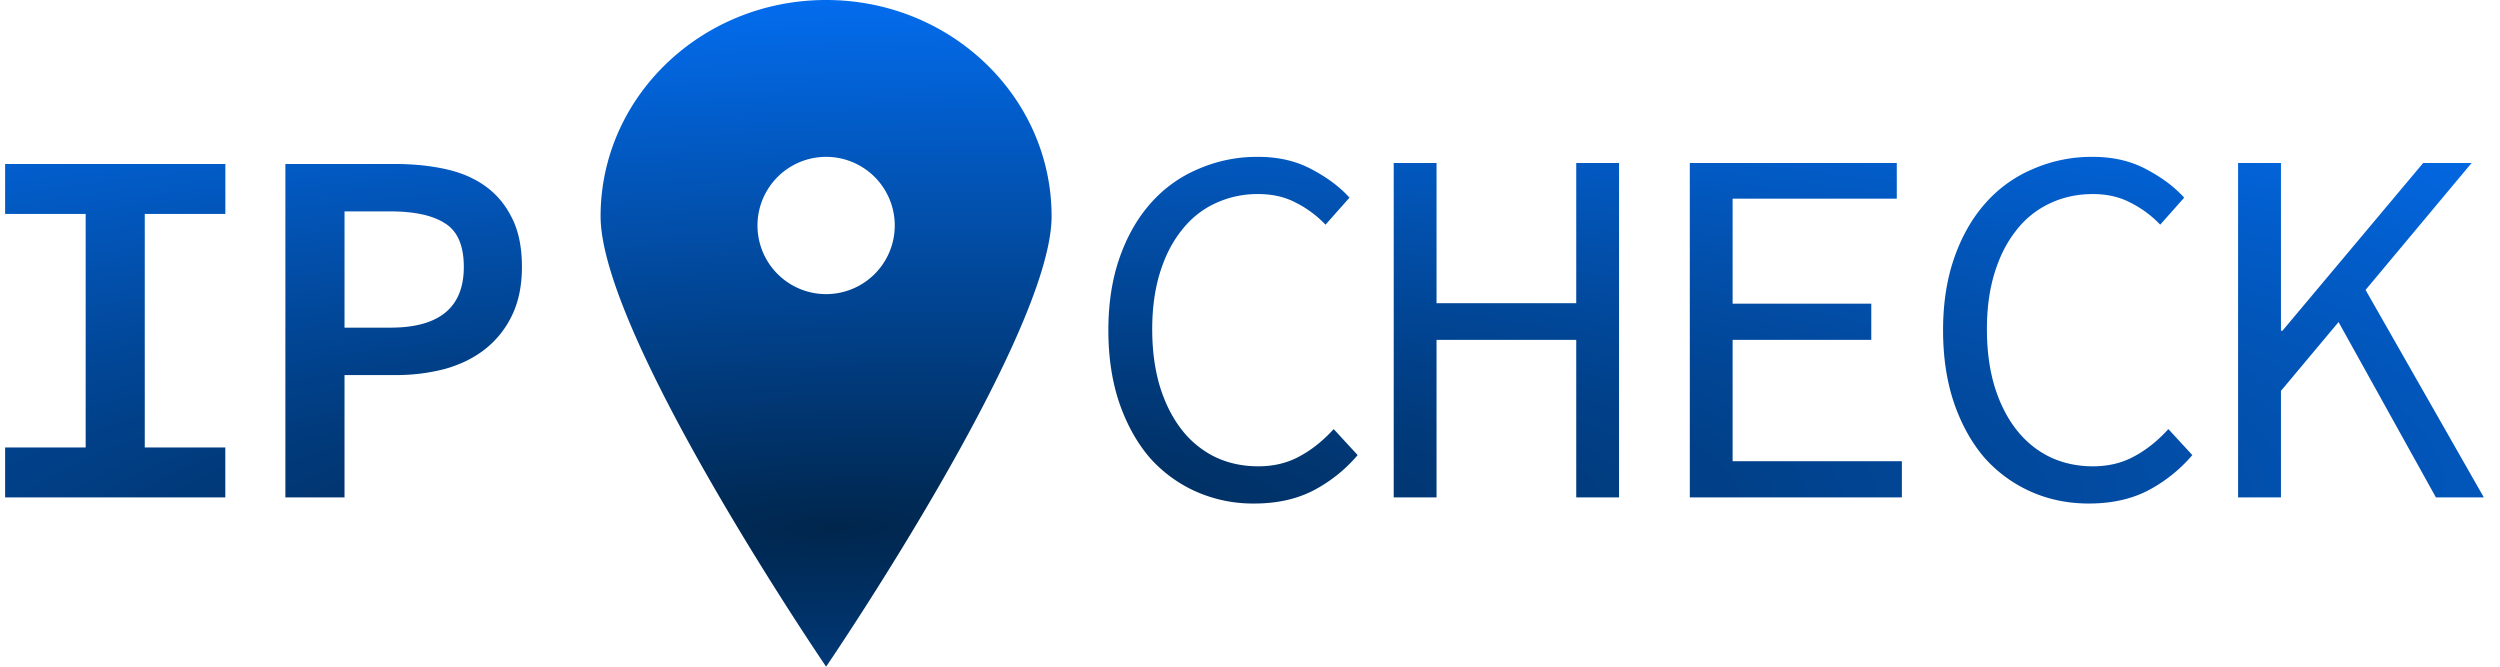 <svg xmlns="http://www.w3.org/2000/svg" fill="none" height="28" width="105" viewBox="0 0 105 28">
  <path fill-rule="evenodd" clip-rule="evenodd" d="M44.167 9.085c0 5.018-9.47 18.915-9.47 18.915s-9.472-13.897-9.472-18.915S29.466 0 34.697 0s9.47 4.068 9.47 9.085m-9.47 3.268a2.882 2.882 0 1 0 0-5.765 2.882 2.882 0 0 0 0 5.765m15.558 8.303a5.9 5.9 0 0 0 2.42.492q1.413 0 2.462-.535a6.2 6.2 0 0 0 1.884-1.499l-1.006-1.092q-.685.75-1.456 1.156-.75.407-1.713.407-1.007 0-1.842-.407a4 4 0 0 1-1.391-1.156q-.578-.75-.9-1.798-.32-1.071-.32-2.399 0-1.305.32-2.355.322-1.05.9-1.777.578-.75 1.391-1.135a4.15 4.15 0 0 1 1.842-.407q.9 0 1.584.364.686.344 1.242.921l1.007-1.135q-.621-.685-1.606-1.199-.964-.514-2.227-.514a6.15 6.15 0 0 0-2.527.514 5.5 5.5 0 0 0-1.991 1.435q-.835.942-1.306 2.29-.471 1.35-.471 3.041 0 1.713.47 3.083.472 1.35 1.286 2.292a5.7 5.7 0 0 0 1.948 1.413m-50.04.235v-2.098h3.383V8.986H.215V6.888h9.25v2.098H6.08v9.807h3.383v2.098zm11.771 0V6.888h4.604q1.155 0 2.12.214.984.214 1.69.728.708.514 1.114 1.349.407.813.407 2.034 0 1.157-.407 2.013a4 4 0 0 1-1.135 1.434q-.706.558-1.691.835a8 8 0 0 1-2.098.257h-2.12v5.14zm2.484-7.13h1.927q3.083 0 3.083-2.548 0-1.328-.77-1.82-.772-.513-2.313-.514H14.47zm44.066 7.13V6.845h1.799v5.888h5.867V6.845H68v14.046h-1.798v-6.616h-5.867v6.616zM70.972 6.845v14.046h8.907v-1.52H72.77v-5.096h5.824v-1.52H72.77V8.344h6.895V6.845zm16.76 14.303q-1.305 0-2.42-.492a5.7 5.7 0 0 1-1.948-1.413q-.814-.942-1.285-2.291-.47-1.371-.47-3.084 0-1.691.47-3.04.472-1.35 1.306-2.291a5.5 5.5 0 0 1 1.991-1.435 6.15 6.15 0 0 1 2.527-.514q1.263 0 2.227.514.985.514 1.606 1.2l-1.007 1.134a4.5 4.5 0 0 0-1.241-.92q-.685-.365-1.585-.365-1.006 0-1.841.407a3.8 3.8 0 0 0-1.392 1.135q-.578.728-.9 1.777-.32 1.05-.32 2.355 0 1.328.32 2.399.322 1.049.9 1.798t1.392 1.156q.834.407 1.841.407.963 0 1.713-.407.771-.405 1.456-1.156l1.006 1.092a6.3 6.3 0 0 1-1.884 1.499q-1.05.535-2.462.535M94 6.845v14.046h1.8v-4.475l2.42-2.89 4.089 7.365h2.013l-4.968-8.714 4.454-5.332h-2.034l-5.91 7.045H95.8V6.845z" fill="url(#a)"/>
  <defs>
    <radialGradient id="a" cx="0" cy="0" r="1" gradientUnits="userSpaceOnUse" gradientTransform="matrix(-.476 -22.377 101.758 -2.165 35.053 22.095)">
      <stop stop-color="#00264D"/>
      <stop offset="1" stop-color="#036DEF"/>
    </radialGradient>
  </defs>
</svg>
